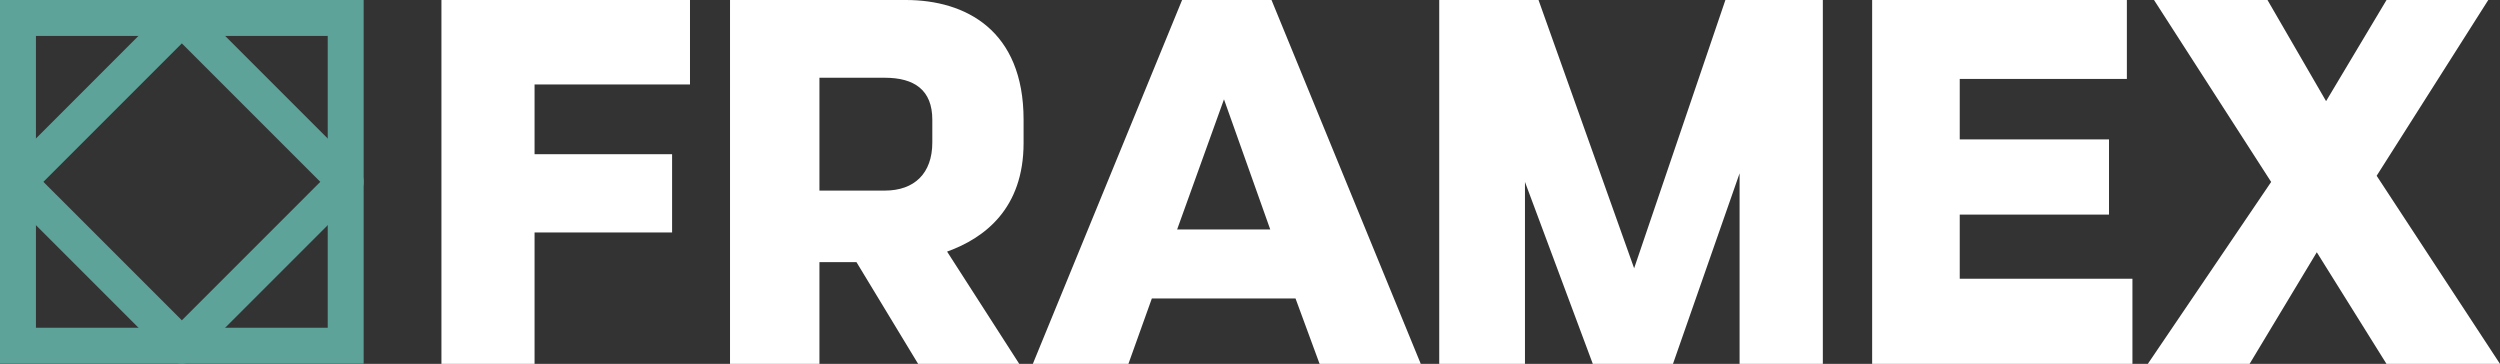 <?xml version="1.0" encoding="UTF-8"?>
<svg id="Layer_2" data-name="Layer 2" xmlns="http://www.w3.org/2000/svg" viewBox="0 0 754.36 109.8">
  <rect x="0" y="0" width="754.36" height="109.8" fill="#333333" stroke="none"/>
  <defs>
    <style>
      .cls-1 {
        fill: #fff;
      }

      .cls-2 {
        fill: #5da399;
      }
    </style>
  </defs>
  <g id="Layer_1-2" data-name="Layer 1">
    <g>
      <g>
        <path class="cls-1" d="m161.3,25.49v21.03h41.5v23.63h-41.5v39.64h-28.1V0h75v25.49h-46.9Z"/>
        <path class="cls-1" d="m277.04,109.8l-18.61-30.71h-11.17v30.71h-26.98V0h53.04c18.05,0,35.54,9.12,35.54,36.1v7.07c0,19.73-11.72,28.66-23.08,32.75l21.77,33.87h-30.52Zm4.28-73.69c0-8.93-5.4-12.65-14.33-12.65h-19.73v34.05h19.73c8.93,0,14.33-5.21,14.33-14.51v-6.89Z"/>
        <path class="cls-1" d="m398.18,109.8l-7.26-19.73h-43.36l-7.07,19.73h-28.84L356.69,0h26.98l45.04,109.8h-30.52Zm-28.85-79.83l-14.14,39.27h28.1l-13.96-39.27Z"/>
        <path class="cls-1" d="m524.91,109.8v-57.5l-20.1,57.5h-24.19l-20.47-54.9v54.9h-25.87V0h29.96l28.85,80.95L520.63,0h29.4v109.8h-25.12Z"/>
        <path class="cls-1" d="m564.91,109.8V0h76.86v23.82h-50.43v18.24h45.04v22.7h-45.04v19.35h52.11v25.68h-78.53Z"/>
        <path class="cls-1" d="m720.11,109.8l-21.03-33.68-20.28,33.68h-30.71l37.22-54.9L649.96,0h34.24l17.68,30.52,18.24-30.52h30.7l-33.68,53.04,37.22,56.76h-34.24Z"/>
      </g>
      <g>
        <path class="cls-2" d="m54.87,109.73c-1.39,0-2.77-.53-3.83-1.59L1.59,58.7c-1.02-1.02-1.59-2.39-1.59-3.83s.57-2.82,1.59-3.83L51.03,1.59c1.02-1.02,2.39-1.59,3.83-1.59h0c1.44,0,2.82.57,3.83,1.59l49.44,49.44c2.12,2.12,2.12,5.55,0,7.67l-49.44,49.44c-1.06,1.06-2.45,1.59-3.83,1.59ZM13.09,54.87l41.78,41.78,41.78-41.78L54.87,13.09,13.09,54.87Z"/>
        <path class="cls-2" d="m109.73,109.73H0V0h109.73v109.73Zm-98.89-10.84h88.05V10.84H10.84v88.05Z"/>
      </g>
    </g>
  </g>
</svg>
